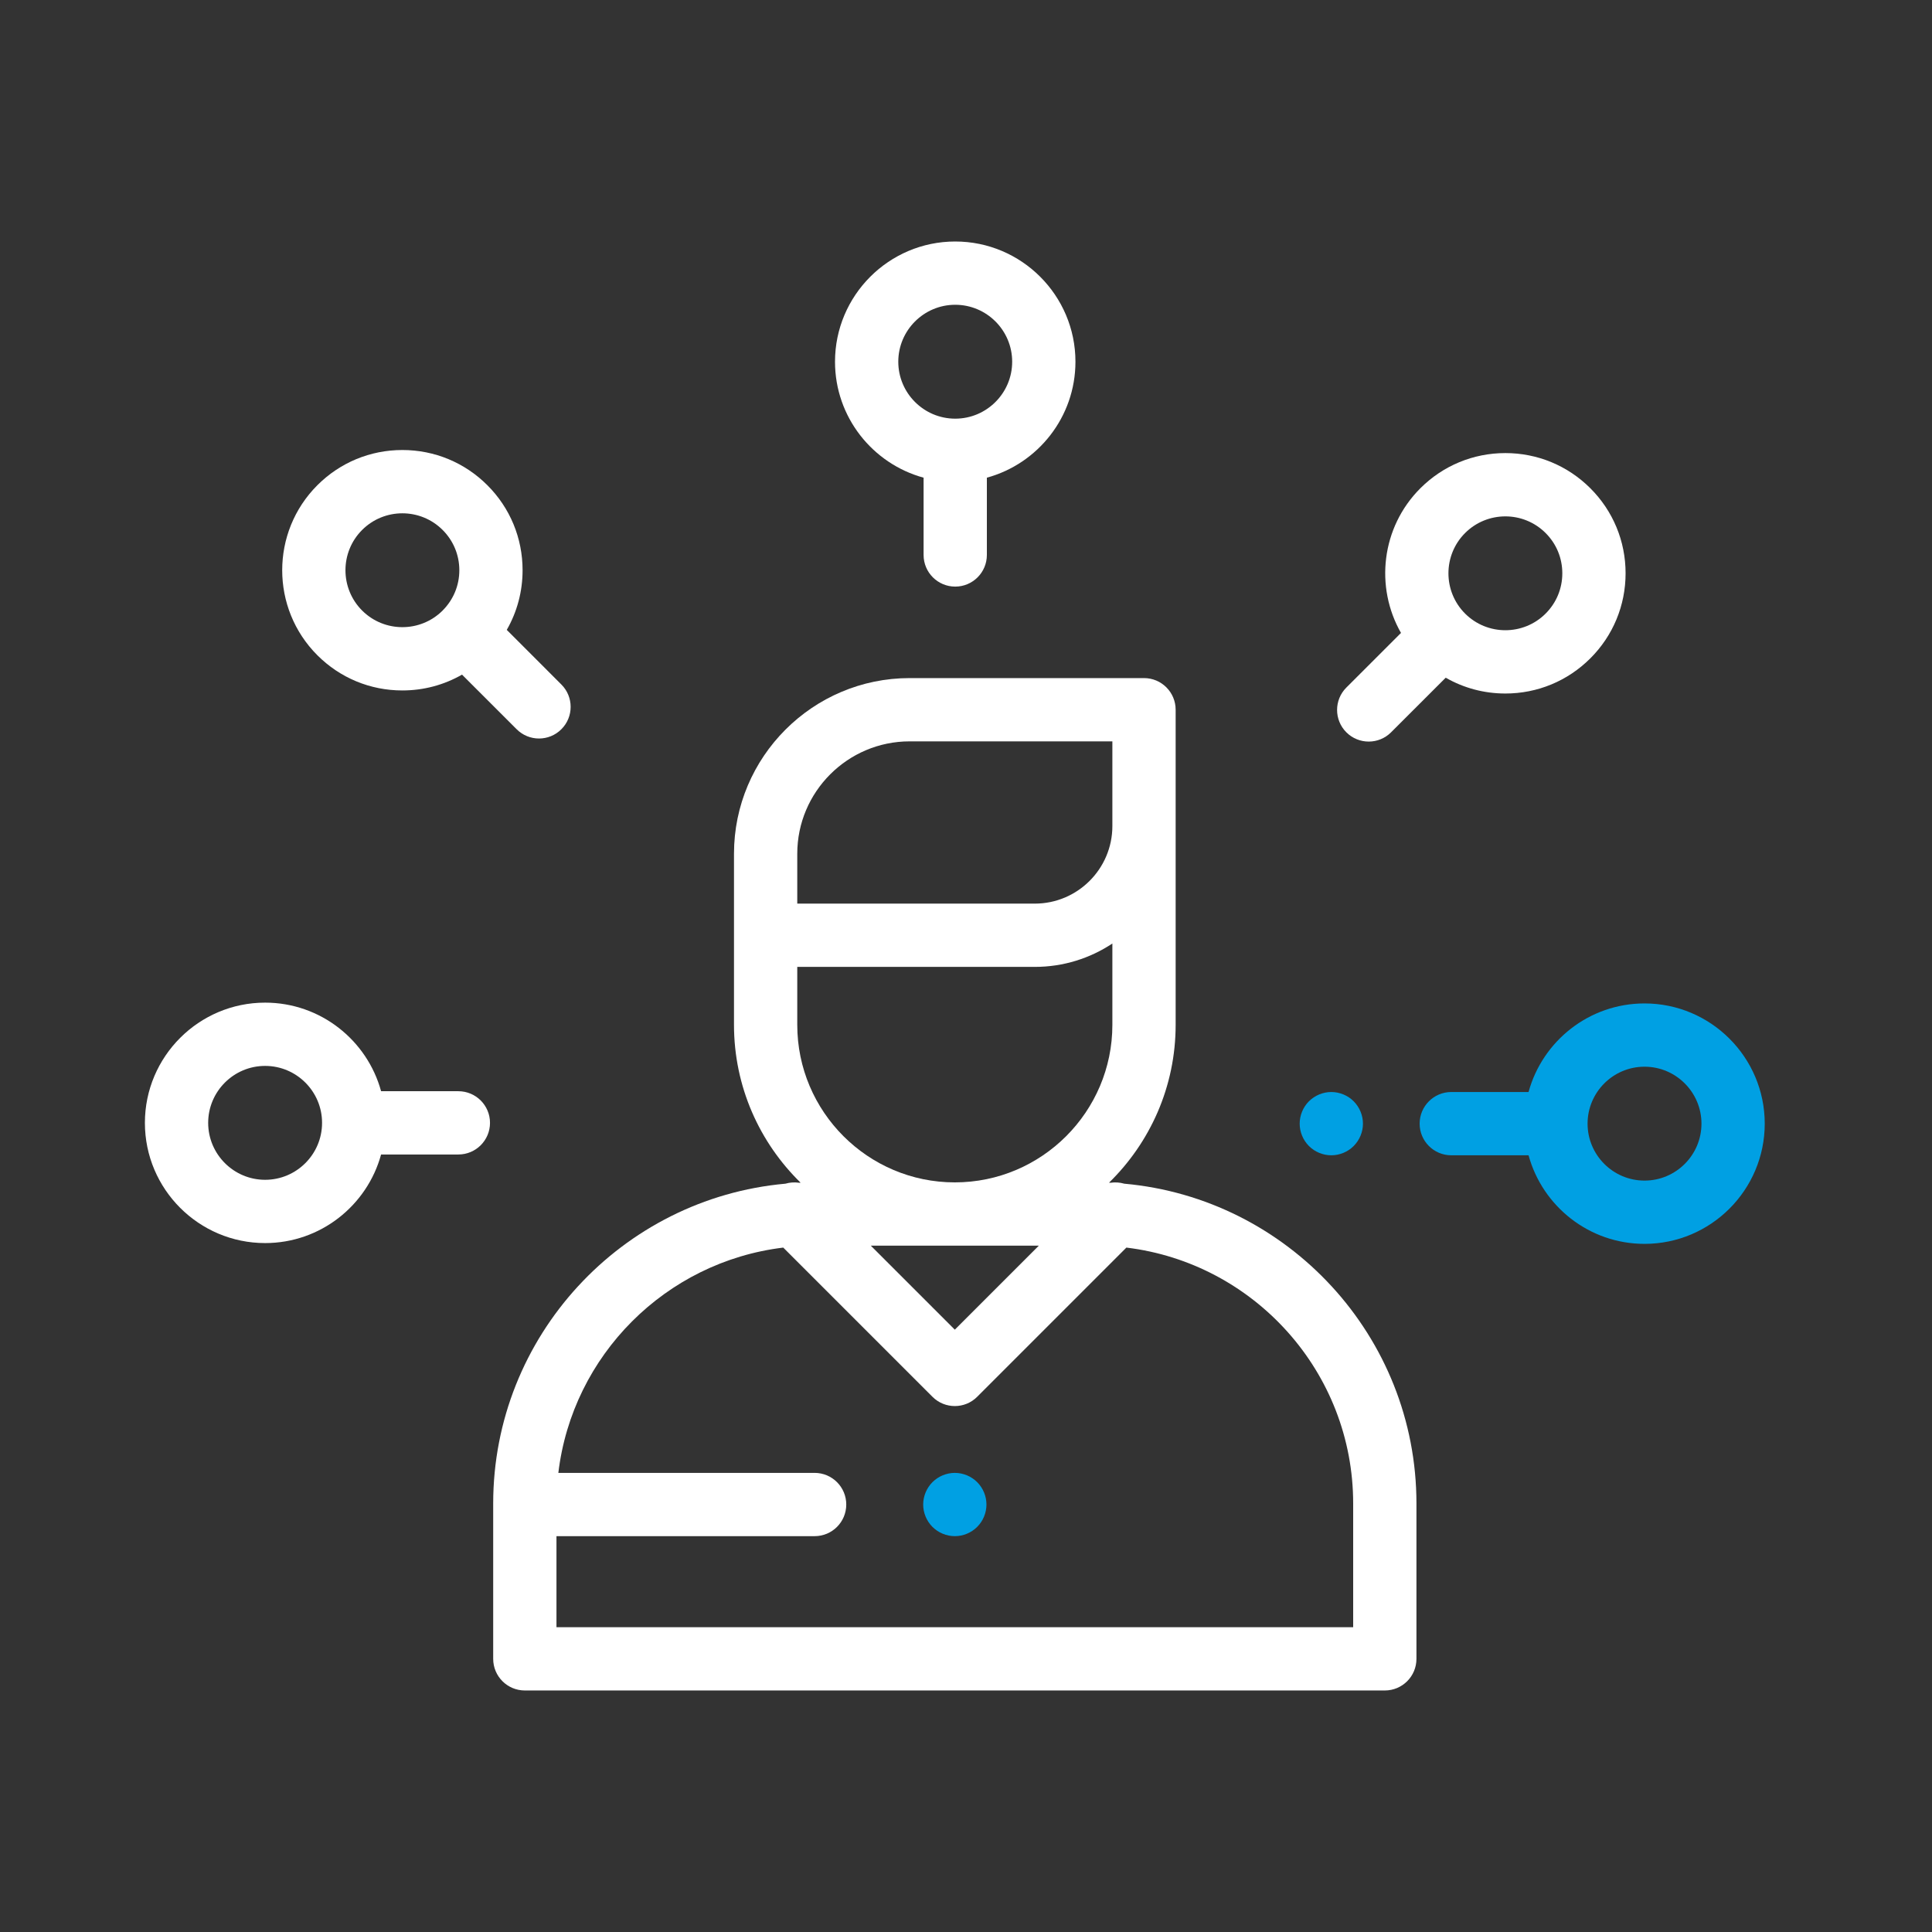 <svg width="80" height="80" viewBox="0 0 80 80" fill="none" xmlns="http://www.w3.org/2000/svg">
<rect x="0" y="0" width="80" height="80" fill="#333333" stroke="none"/>
<path d="M46.554 49.014C46.37 48.96 46.177 48.948 45.988 48.975C45.966 48.974 45.944 48.974 45.922 48.973C47.623 47.311 48.681 44.995 48.681 42.436V29.388C48.681 28.665 48.095 28.078 47.371 28.078H37.667C33.656 28.078 30.393 31.341 30.393 35.352V42.436C30.393 44.995 31.451 47.311 33.152 48.973C33.13 48.974 33.108 48.974 33.086 48.975C32.898 48.948 32.704 48.96 32.521 49.014C25.748 49.622 20.422 55.329 20.422 62.257V68.689C20.422 69.413 21.009 69.999 21.732 69.999H57.342C58.066 69.999 58.652 69.413 58.652 68.689V62.257C58.652 55.329 53.326 49.622 46.554 49.014ZM33.013 37.187V35.352C33.013 32.786 35.101 30.698 37.667 30.698H46.061V34.204C46.061 35.975 44.62 37.417 42.848 37.417H33.013V37.187ZM33.013 42.436V40.037H42.848C44.035 40.037 45.139 39.68 46.061 39.069V42.436C46.061 46.033 43.134 48.96 39.537 48.96C35.94 48.96 33.013 46.033 33.013 42.436ZM43.016 51.58L39.537 55.059L36.058 51.58H43.016ZM56.032 67.379H23.042V63.609H33.732C34.456 63.609 35.042 63.023 35.042 62.299C35.042 61.576 34.456 60.989 33.732 60.989H23.12C23.699 56.12 27.566 52.248 32.433 51.66L38.611 57.838C38.867 58.094 39.202 58.222 39.537 58.222C39.872 58.222 40.208 58.094 40.463 57.838L46.641 51.66C51.924 52.298 56.032 56.805 56.032 62.257V67.379Z" fill="white"/>
<path d="M40.463 61.373C40.22 61.129 39.882 60.989 39.537 60.989C39.193 60.989 38.855 61.129 38.611 61.373C38.367 61.617 38.227 61.955 38.227 62.299C38.227 62.644 38.367 62.982 38.611 63.225C38.855 63.469 39.193 63.609 39.537 63.609C39.882 63.609 40.22 63.469 40.463 63.225C40.707 62.982 40.847 62.644 40.847 62.299C40.847 61.955 40.707 61.617 40.463 61.373Z" fill="#00A0E3"/>
<path d="M39.554 10C36.809 10 34.576 12.233 34.576 14.978C34.576 17.27 36.132 19.203 38.244 19.78V22.98C38.244 23.703 38.83 24.29 39.554 24.29C40.277 24.29 40.864 23.703 40.864 22.98V19.78C42.975 19.203 44.532 17.27 44.532 14.978C44.532 12.233 42.299 10 39.554 10ZM39.554 17.336C38.254 17.336 37.196 16.278 37.196 14.978C37.196 13.678 38.254 12.62 39.554 12.62C40.854 12.62 41.912 13.678 41.912 14.978C41.912 16.278 40.854 17.336 39.554 17.336Z" fill="white"/>
<path d="M65.854 20.219C64.913 19.279 63.663 18.761 62.334 18.761C61.004 18.761 59.754 19.279 58.813 20.219C57.193 21.839 56.927 24.308 58.012 26.208L55.749 28.471C55.238 28.982 55.238 29.812 55.749 30.323C56.005 30.579 56.341 30.707 56.676 30.707C57.011 30.707 57.346 30.579 57.602 30.323L59.864 28.062C60.608 28.489 61.453 28.717 62.334 28.717C63.663 28.717 64.913 28.199 65.854 27.259C66.794 26.319 67.312 25.069 67.312 23.739C67.312 22.409 66.794 21.159 65.854 20.219ZM64.001 25.407C63.082 26.326 61.586 26.326 60.666 25.407C59.747 24.487 59.747 22.991 60.666 22.072C61.126 21.612 61.73 21.382 62.334 21.382C62.938 21.382 63.541 21.612 64.001 22.072C64.447 22.517 64.692 23.109 64.692 23.739C64.692 24.369 64.447 24.961 64.001 25.407Z" fill="white"/>
<path d="M68.096 41.55C65.804 41.55 63.871 43.107 63.294 45.218H60.094C59.371 45.218 58.784 45.805 58.784 46.528C58.784 47.251 59.371 47.838 60.094 47.838H63.294C63.871 49.949 65.804 51.506 68.096 51.506C70.841 51.506 73.074 49.273 73.074 46.528C73.074 43.783 70.841 41.55 68.096 41.55ZM68.096 48.886C66.796 48.886 65.738 47.828 65.738 46.528C65.738 45.228 66.796 44.17 68.096 44.17C69.396 44.17 70.454 45.228 70.454 46.528C70.454 47.828 69.396 48.886 68.096 48.886Z" fill="#00A0E3"/>
<path d="M56.053 45.602C55.809 45.358 55.471 45.218 55.127 45.218C54.782 45.218 54.444 45.358 54.2 45.602C53.957 45.845 53.817 46.183 53.817 46.528C53.817 46.874 53.957 47.21 54.2 47.454C54.444 47.699 54.782 47.838 55.127 47.838C55.471 47.838 55.809 47.699 56.053 47.454C56.296 47.21 56.437 46.872 56.437 46.528C56.437 46.183 56.297 45.847 56.053 45.602Z" fill="#00A0E3"/>
<path d="M18.98 45.185H15.78C15.204 43.074 13.27 41.517 10.978 41.517C8.233 41.517 6 43.75 6 46.495C6 49.24 8.233 51.473 10.978 51.473C13.27 51.473 15.204 49.916 15.78 47.805H18.98C19.703 47.805 20.29 47.218 20.29 46.495C20.29 45.771 19.703 45.185 18.98 45.185ZM10.978 48.853C9.678 48.853 8.62 47.795 8.62 46.495C8.62 45.194 9.678 44.137 10.978 44.137C12.278 44.137 13.336 45.194 13.336 46.495C13.336 47.795 12.278 48.853 10.978 48.853Z" fill="white"/>
<path d="M23.245 28.344L20.984 26.082C21.411 25.338 21.639 24.493 21.639 23.612C21.639 22.282 21.122 21.032 20.181 20.092C19.241 19.152 17.991 18.634 16.661 18.634C15.331 18.634 14.081 19.152 13.141 20.092C11.2 22.033 11.2 25.191 13.141 27.132C14.081 28.072 15.331 28.59 16.661 28.59C17.542 28.59 18.387 28.362 19.131 27.935L21.393 30.196C21.649 30.452 21.984 30.58 22.319 30.58C22.654 30.58 22.99 30.452 23.245 30.196C23.757 29.685 23.757 28.855 23.245 28.344ZM18.329 25.279C18.329 25.279 18.329 25.279 18.329 25.28C17.409 26.199 15.913 26.199 14.994 25.28C14.075 24.36 14.075 22.864 14.994 21.945C15.454 21.485 16.057 21.255 16.661 21.255C17.265 21.255 17.869 21.485 18.329 21.945C18.774 22.39 19.02 22.982 19.02 23.612C19.02 24.242 18.774 24.834 18.329 25.279Z" fill="white"/>
</svg>
